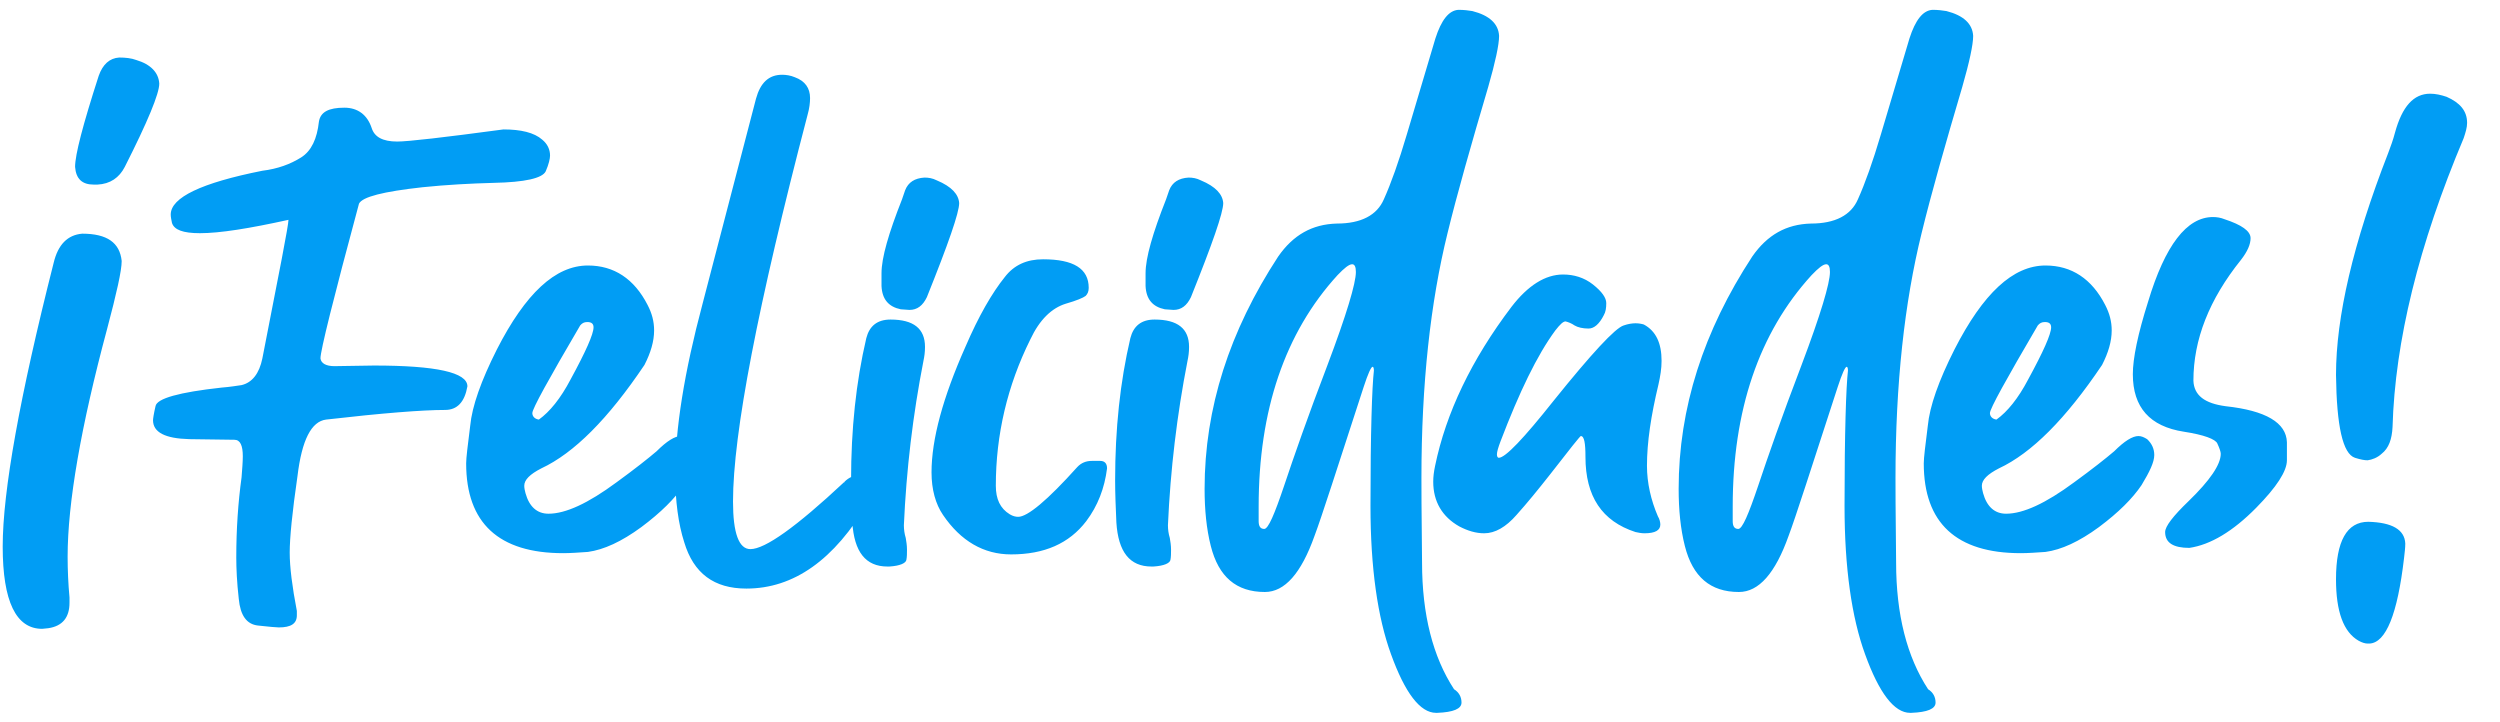 <svg width="239" height="69" viewBox="0 0 239 69" fill="none" xmlns="http://www.w3.org/2000/svg">
<path d="M26.657 59.981C26.419 59.981 25.766 59.921 24.667 59.802C23.568 59.684 22.974 58.822 22.826 57.248C22.648 55.674 22.588 54.338 22.588 53.298C22.588 50.566 22.766 48.012 23.093 45.636C23.152 44.834 23.212 44.181 23.212 43.617C23.212 42.607 22.974 42.042 22.41 42.042L18.104 41.983C15.787 41.924 14.629 41.33 14.629 40.172C14.629 40.053 14.688 39.607 14.866 38.835C14.985 38.093 17.123 37.499 21.192 37.053C21.994 36.994 22.648 36.875 23.093 36.816C24.103 36.578 24.786 35.717 25.083 34.261C26.716 25.916 27.578 21.55 27.578 21.016C23.806 21.847 21.014 22.293 19.113 22.293C17.48 22.293 16.648 21.966 16.441 21.313C16.381 21.016 16.322 20.749 16.322 20.511C16.322 18.878 19.262 17.482 25.083 16.323C26.538 16.145 27.756 15.7 28.795 15.046C29.775 14.423 30.31 13.264 30.488 11.631C30.636 10.71 31.409 10.295 32.923 10.295C34.2 10.295 35.121 10.978 35.537 12.255C35.804 13.086 36.576 13.532 37.972 13.532C39.011 13.532 42.367 13.146 48.129 12.373C49.792 12.373 51.069 12.671 51.841 13.354C52.346 13.769 52.584 14.304 52.584 14.868C52.584 15.165 52.465 15.7 52.168 16.383C51.841 17.036 50.208 17.422 47.179 17.482C44.981 17.541 42.724 17.66 40.407 17.898C36.636 18.313 34.646 18.818 34.319 19.471C31.854 28.619 30.636 33.519 30.636 34.261C30.696 34.737 31.171 35.004 31.973 35.004L35.745 34.945C41.684 34.945 44.684 35.598 44.684 36.934C44.417 38.449 43.704 39.191 42.546 39.191C40.407 39.191 36.576 39.489 31.171 40.112C29.775 40.29 28.855 42.042 28.439 45.517C27.934 48.992 27.696 51.427 27.696 52.823C27.696 54.219 27.934 56.09 28.379 58.407V58.822C28.379 59.624 27.815 59.981 26.657 59.981ZM51.515 40.112C52.554 39.37 53.594 38.093 54.544 36.281C55.999 33.608 56.742 31.945 56.742 31.292C56.742 30.965 56.563 30.787 56.148 30.787C55.821 30.787 55.643 30.905 55.465 31.113C52.435 36.281 50.891 39.073 50.891 39.489C50.891 39.785 51.099 40.053 51.515 40.112ZM53.831 52.883C47.684 52.883 44.565 50.002 44.565 44.3C44.565 43.765 44.714 42.607 44.951 40.706C45.129 38.835 45.991 36.4 47.505 33.4C50.238 28.055 53.089 25.382 56.207 25.382C58.702 25.382 60.632 26.659 61.909 29.153C62.325 29.955 62.533 30.727 62.533 31.589C62.533 32.628 62.206 33.727 61.612 34.885C58.138 40.053 54.871 43.32 51.752 44.775C50.653 45.339 50.119 45.874 50.119 46.438C50.119 46.675 50.178 46.913 50.238 47.151C50.594 48.428 51.337 49.111 52.435 49.111C54.069 49.111 56.207 48.131 58.939 46.111C60.692 44.834 61.969 43.825 62.77 43.141C63.751 42.161 64.523 41.686 65.087 41.686C65.384 41.686 65.621 41.805 65.918 41.983C66.364 42.399 66.602 42.904 66.602 43.498C66.602 44.181 66.156 45.102 65.384 46.379C64.523 47.656 63.186 48.992 61.315 50.388C59.414 51.784 57.722 52.556 56.207 52.764C55.346 52.823 54.544 52.883 53.831 52.883ZM71.353 56.268C68.265 56.268 66.305 54.813 65.414 51.843C64.849 50.091 64.552 47.893 64.552 45.339C64.552 41.003 65.414 35.598 67.166 29.035L72.274 9.433C72.69 7.919 73.492 7.147 74.769 7.147C75.125 7.147 75.571 7.206 75.986 7.384C76.966 7.741 77.442 8.424 77.442 9.374C77.442 9.819 77.382 10.354 77.204 10.978C72.452 29.153 70.076 41.449 70.076 47.953C70.076 50.982 70.641 52.496 71.74 52.496C73.135 52.496 76.105 50.388 80.679 46.111C80.738 46.111 80.738 46.111 80.738 46.052C81.154 45.636 81.629 45.458 82.134 45.398C82.431 45.398 82.669 45.517 82.995 45.755C83.292 45.992 83.411 46.319 83.411 46.675C83.411 47.091 83.292 47.537 82.995 48.012C79.758 53.536 75.868 56.268 71.353 56.268ZM86.945 29.628L86.114 29.569C84.955 29.331 84.332 28.619 84.272 27.342V26.124C84.272 24.639 84.955 22.293 86.233 19.056L86.529 18.195C86.826 17.422 87.45 17.036 88.371 16.977C88.787 16.977 89.143 17.036 89.559 17.244C90.984 17.838 91.638 18.581 91.697 19.412C91.697 20.333 90.658 23.303 88.608 28.411C88.222 29.213 87.688 29.628 86.945 29.628ZM85.015 54.16H84.837C82.758 54.16 81.659 52.764 81.481 49.942C81.421 48.547 81.362 47.21 81.362 45.933C81.362 41.003 81.837 36.519 82.817 32.331C83.114 31.173 83.857 30.549 85.134 30.549C87.331 30.549 88.43 31.41 88.43 33.163C88.43 33.667 88.371 34.083 88.282 34.499C87.272 39.667 86.648 44.894 86.411 50.21C86.411 50.626 86.47 51.041 86.589 51.427C86.648 51.784 86.708 52.14 86.708 52.556C86.708 52.883 86.708 53.239 86.648 53.536C86.589 53.833 86.054 54.1 85.015 54.16ZM96.657 53.001C94.043 53.001 91.846 51.724 90.153 49.23C89.44 48.19 89.054 46.794 89.054 45.161C89.054 41.983 90.153 37.974 92.291 33.163C93.568 30.193 94.845 27.995 96.063 26.48C96.954 25.322 98.171 24.788 99.716 24.788C102.626 24.788 104.081 25.679 104.081 27.52C104.081 27.876 103.963 28.114 103.784 28.292C103.547 28.47 102.923 28.738 101.884 29.035C100.547 29.45 99.389 30.549 98.498 32.45C96.3 36.875 95.201 41.567 95.201 46.438C95.201 47.715 95.617 48.606 96.538 49.17C96.835 49.348 97.102 49.408 97.34 49.408C98.231 49.408 100.131 47.834 102.983 44.656C103.369 44.24 103.844 44.062 104.378 44.062H105.18C105.596 44.062 105.834 44.3 105.834 44.775C105.596 46.675 104.943 48.368 103.844 49.824C102.21 51.962 99.835 53.001 96.657 53.001ZM112.189 29.628L111.358 29.569C110.199 29.331 109.576 28.619 109.516 27.342V26.124C109.516 24.639 110.199 22.293 111.476 19.056L111.773 18.195C112.07 17.422 112.694 17.036 113.615 16.977C114.03 16.977 114.387 17.036 114.803 17.244C116.228 17.838 116.882 18.581 116.941 19.412C116.941 20.333 115.901 23.303 113.852 28.411C113.466 29.213 112.932 29.628 112.189 29.628ZM110.259 54.16H110.081C108.002 54.16 106.903 52.764 106.725 49.942C106.665 48.547 106.606 47.21 106.606 45.933C106.606 41.003 107.081 36.519 108.061 32.331C108.358 31.173 109.1 30.549 110.378 30.549C112.575 30.549 113.674 31.41 113.674 33.163C113.674 33.667 113.615 34.083 113.526 34.499C112.516 39.667 111.892 44.894 111.655 50.21C111.655 50.626 111.714 51.041 111.833 51.427C111.892 51.784 111.952 52.14 111.952 52.556C111.952 52.883 111.952 53.239 111.892 53.536C111.833 53.833 111.298 54.1 110.259 54.16ZM120.861 50.566C121.247 50.566 121.841 49.17 122.762 46.438C123.683 43.676 125.019 39.845 126.89 34.945C128.731 30.074 129.622 27.074 129.622 26.005C129.622 25.5 129.503 25.263 129.266 25.263C128.969 25.263 128.523 25.619 127.87 26.302C122.821 31.826 120.327 39.251 120.327 48.428V49.824C120.327 50.328 120.505 50.566 120.861 50.566ZM137.403 68.148H137.285C135.77 68.148 134.315 66.247 132.978 62.535C131.701 59.03 131.018 54.278 131.018 48.368C131.018 41.33 131.167 36.994 131.345 35.42C131.345 35.182 131.285 35.063 131.226 35.063C131.078 35.063 130.781 35.717 130.365 36.994C127.87 44.656 126.355 49.408 125.672 51.219C124.395 54.813 122.821 56.595 120.921 56.595C118.188 56.595 116.495 55.14 115.753 52.2C115.337 50.566 115.159 48.725 115.159 46.735C115.159 39.013 117.535 31.648 122.198 24.52C123.623 22.471 125.435 21.432 127.811 21.372C130.127 21.372 131.642 20.57 132.295 19.056C132.978 17.541 133.721 15.462 134.493 12.849L137.225 3.672C137.789 1.92 138.502 0.999 139.423 0.94C139.957 0.94 140.403 0.999 140.759 1.058C142.393 1.474 143.254 2.276 143.313 3.434C143.313 4.266 142.957 5.929 142.274 8.305C140.641 13.829 139.304 18.521 138.383 22.293C136.75 28.916 135.889 36.697 135.889 45.696C135.889 46.111 135.889 48.873 135.948 53.773C135.948 58.763 136.988 62.802 139.007 65.891C139.482 66.188 139.72 66.633 139.72 67.168C139.72 67.762 138.948 68.088 137.403 68.148ZM157.212 50.982C156.915 50.982 156.618 50.922 156.351 50.863C153.144 49.824 151.57 47.448 151.57 43.676C151.57 42.34 151.451 41.686 151.124 41.686C151.065 41.686 150.085 42.904 148.154 45.398C147.055 46.794 146.016 48.071 144.977 49.23C143.967 50.388 142.927 50.982 141.888 50.982C141.086 50.982 140.314 50.744 139.512 50.328C137.879 49.408 137.017 47.953 137.017 46.052C137.017 45.577 137.077 45.102 137.195 44.537C138.235 39.489 140.67 34.38 144.501 29.331C146.075 27.282 147.739 26.243 149.431 26.243C150.471 26.243 151.451 26.54 152.282 27.193C153.144 27.876 153.559 28.47 153.559 28.975C153.559 29.45 153.5 29.836 153.322 30.133C152.906 30.965 152.401 31.41 151.867 31.41C151.302 31.41 150.827 31.292 150.53 31.113C150.233 30.905 149.907 30.787 149.669 30.727C149.431 30.727 149.134 31.024 148.689 31.589C146.937 33.965 145.244 37.499 143.462 42.161C143.224 42.785 143.106 43.201 143.106 43.438C143.106 43.617 143.165 43.765 143.284 43.765C143.907 43.765 145.66 41.924 148.511 38.33C152.164 33.786 154.421 31.351 155.223 31.113C155.638 30.965 156.054 30.905 156.351 30.905C156.678 30.905 156.975 30.965 157.153 31.024C158.311 31.648 158.846 32.806 158.846 34.499C158.846 35.242 158.727 35.954 158.549 36.756C157.836 39.726 157.45 42.28 157.45 44.537C157.45 46.171 157.836 47.834 158.489 49.348C158.668 49.645 158.727 49.942 158.727 50.15C158.727 50.685 158.252 50.982 157.212 50.982ZM166.181 50.566C166.567 50.566 167.161 49.17 168.082 46.438C169.003 43.676 170.339 39.845 172.21 34.945C174.052 30.074 174.943 27.074 174.943 26.005C174.943 25.5 174.824 25.263 174.586 25.263C174.289 25.263 173.844 25.619 173.19 26.302C168.142 31.826 165.647 39.251 165.647 48.428V49.824C165.647 50.328 165.825 50.566 166.181 50.566ZM182.724 68.148H182.605C181.09 68.148 179.635 66.247 178.298 62.535C177.021 59.03 176.338 54.278 176.338 48.368C176.338 41.33 176.487 36.994 176.665 35.42C176.665 35.182 176.606 35.063 176.546 35.063C176.398 35.063 176.101 35.717 175.685 36.994C173.19 44.656 171.676 49.408 170.993 51.219C169.716 54.813 168.142 56.595 166.241 56.595C163.509 56.595 161.816 55.14 161.073 52.2C160.657 50.566 160.479 48.725 160.479 46.735C160.479 39.013 162.855 31.648 167.518 24.52C168.943 22.471 170.755 21.432 173.131 21.372C175.447 21.372 176.962 20.57 177.615 19.056C178.298 17.541 179.041 15.462 179.813 12.849L182.545 3.672C183.11 1.92 183.822 0.999 184.743 0.94C185.278 0.94 185.723 0.999 186.08 1.058C187.713 1.474 188.574 2.276 188.634 3.434C188.634 4.266 188.277 5.929 187.594 8.305C185.961 13.829 184.624 18.521 183.704 22.293C182.07 28.916 181.209 36.697 181.209 45.696C181.209 46.111 181.209 48.873 181.268 53.773C181.268 58.763 182.308 62.802 184.327 65.891C184.803 66.188 185.04 66.633 185.04 67.168C185.04 67.762 184.268 68.088 182.724 68.148ZM190.861 40.112C191.901 39.37 192.94 38.093 193.89 36.281C195.346 33.608 196.088 31.945 196.088 31.292C196.088 30.965 195.91 30.787 195.494 30.787C195.167 30.787 194.989 30.905 194.811 31.113C191.782 36.281 190.237 39.073 190.237 39.489C190.237 39.785 190.445 40.053 190.861 40.112ZM193.178 52.883C187.03 52.883 183.912 50.002 183.912 44.3C183.912 43.765 184.06 42.607 184.298 40.706C184.476 38.835 185.337 36.4 186.852 33.4C189.584 28.055 192.435 25.382 195.553 25.382C198.048 25.382 199.979 26.659 201.256 29.153C201.671 29.955 201.879 30.727 201.879 31.589C201.879 32.628 201.553 33.727 200.959 34.885C197.484 40.053 194.217 43.32 191.099 44.775C190 45.339 189.465 45.874 189.465 46.438C189.465 46.675 189.525 46.913 189.584 47.151C189.94 48.428 190.683 49.111 191.782 49.111C193.415 49.111 195.553 48.131 198.286 46.111C200.038 44.834 201.315 43.825 202.117 43.141C203.097 42.161 203.869 41.686 204.433 41.686C204.73 41.686 204.968 41.805 205.265 41.983C205.71 42.399 205.948 42.904 205.948 43.498C205.948 44.181 205.503 45.102 204.73 46.379C203.869 47.656 202.533 48.992 200.662 50.388C198.761 51.784 197.068 52.556 195.553 52.764C194.692 52.823 193.89 52.883 193.178 52.883ZM209.304 52.378C207.789 52.378 206.987 51.903 206.987 50.863C206.987 50.328 207.73 49.348 209.245 47.893C211.264 45.933 212.304 44.418 212.304 43.379C212.304 43.201 212.185 42.844 211.977 42.399C211.799 41.983 210.7 41.567 208.769 41.27C205.532 40.766 203.899 38.954 203.899 35.776C203.899 34.261 204.374 31.945 205.354 28.856C206.987 23.422 209.066 20.749 211.561 20.749C211.917 20.749 212.304 20.808 212.66 20.956C214.293 21.491 215.155 22.085 215.155 22.768C215.155 23.362 214.858 24.045 214.234 24.847C211.205 28.619 209.69 32.45 209.69 36.4C209.749 37.796 210.759 38.568 212.779 38.835C216.61 39.251 218.57 40.409 218.629 42.28V44.003C218.629 45.042 217.649 46.557 215.689 48.547C213.462 50.804 211.323 52.081 209.304 52.378ZM226.351 44.003C226.054 44.003 225.698 43.943 225.133 43.765C223.975 43.379 223.381 40.766 223.322 35.836C223.322 30.312 224.955 23.243 228.311 14.631C228.549 14.007 228.786 13.354 228.964 12.671C229.648 10.176 230.746 8.958 232.32 8.958C232.855 8.958 233.36 9.077 233.894 9.255C235.172 9.819 235.855 10.592 235.855 11.75C235.855 12.195 235.706 12.671 235.528 13.205C231.222 23.422 228.964 32.628 228.727 40.825C228.668 41.983 228.371 42.844 227.687 43.379C227.272 43.765 226.767 43.943 226.351 44.003ZM226.529 61.525H226.351C226.113 61.525 225.816 61.436 225.49 61.258C224.035 60.426 223.322 58.466 223.322 55.377C223.322 51.724 224.361 49.883 226.41 49.883C228.668 49.942 229.885 50.626 229.945 51.962C229.945 52.378 229.885 52.823 229.826 53.358C229.202 58.703 228.103 61.436 226.529 61.525Z" fill="#019DF4"/>
<path d="M9.316 17.647H8.96C7.861 17.647 7.267 17.112 7.178 15.954C7.178 14.796 7.921 11.944 9.435 7.252C9.821 6.153 10.475 5.559 11.395 5.5C11.989 5.5 12.554 5.559 13.029 5.737C14.425 6.153 15.167 6.955 15.226 7.995C15.226 8.945 14.128 11.618 11.93 15.954C11.395 16.993 10.534 17.587 9.316 17.647ZM4.03 60.116C1.535 60.116 0.258 57.502 0.258 52.246C0.258 46.959 1.892 37.901 5.129 25.131C5.545 23.378 6.465 22.458 7.861 22.339C10.237 22.339 11.455 23.2 11.633 24.953C11.633 25.873 11.158 27.982 10.237 31.456C7.742 40.752 6.465 48.058 6.465 53.226C6.465 54.503 6.525 55.839 6.644 57.116V57.621C6.644 59.017 5.99 59.849 4.624 60.056L4.03 60.116Z" fill="#019DF4"/>
</svg>
